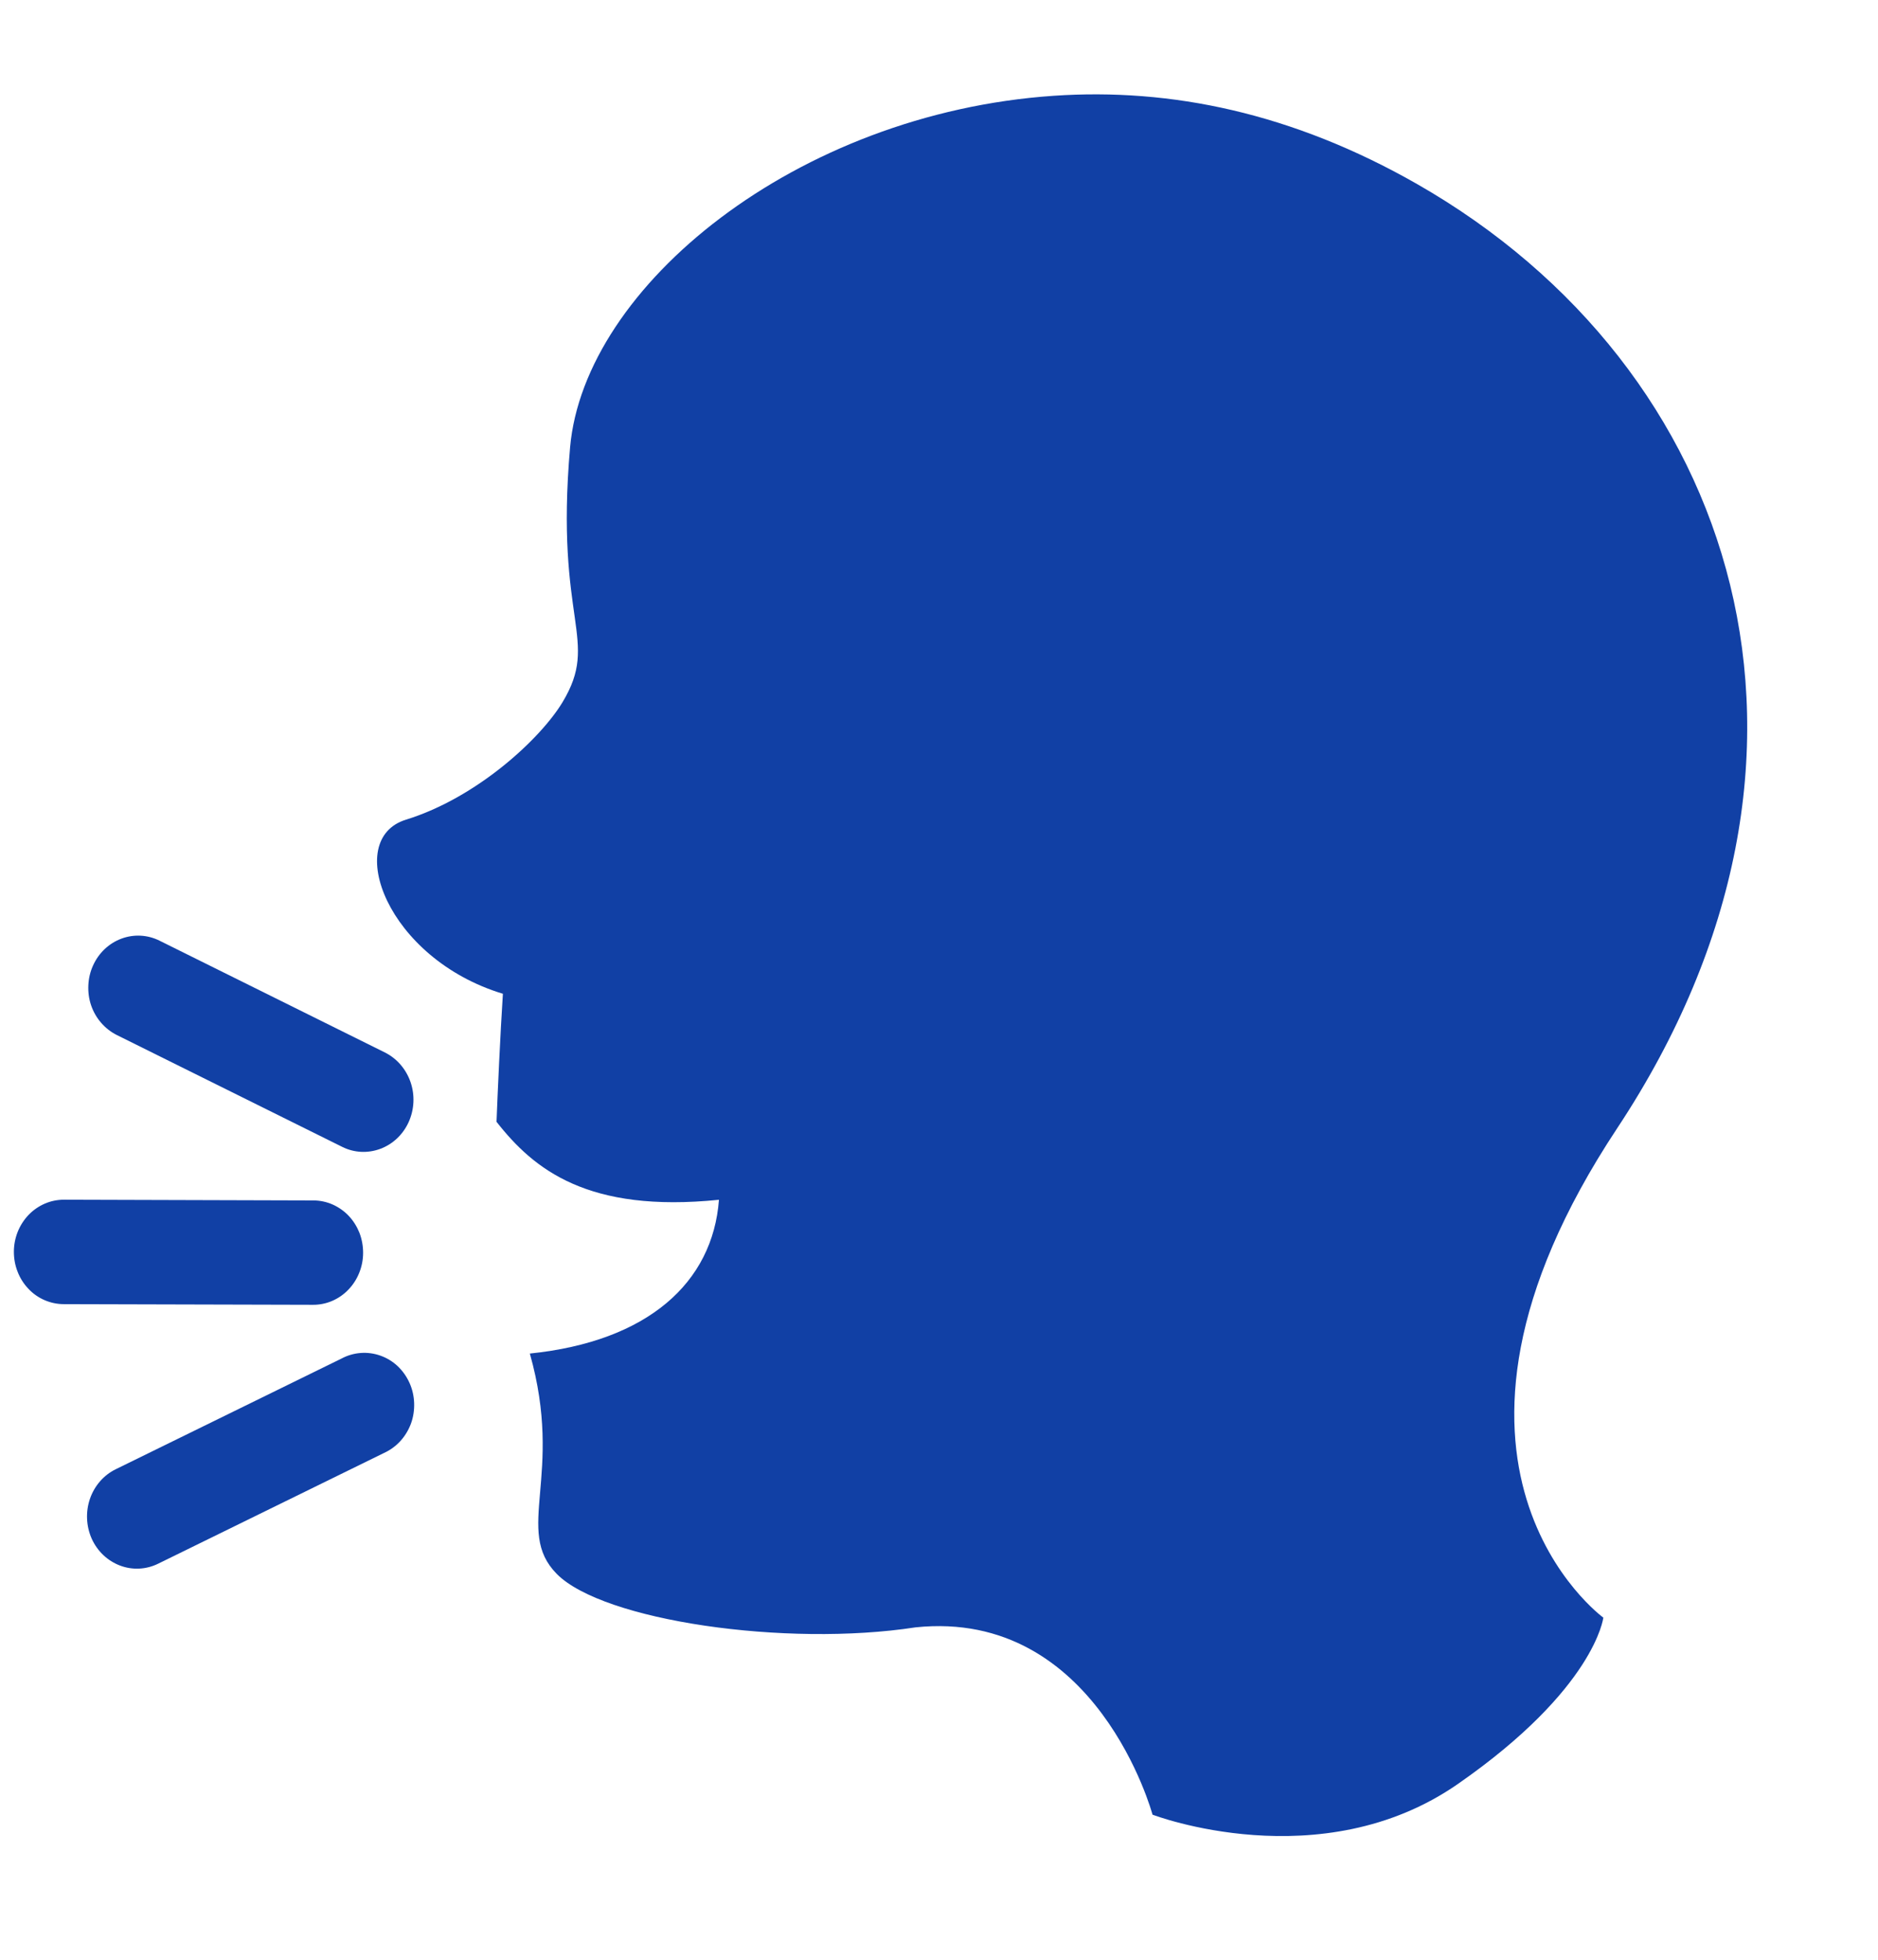 <svg width="23" height="24" viewBox="0 0 23 24" fill="none" xmlns="http://www.w3.org/2000/svg">
<g clip-path="url(#clip0_1_118)">
<path d="M0.17 15.33C0.17 15.414 0.185 15.497 0.216 15.575C0.246 15.653 0.291 15.723 0.348 15.783C0.404 15.843 0.472 15.89 0.546 15.922C0.62 15.954 0.7 15.971 0.78 15.971L3.836 15.979C3.916 15.979 3.995 15.963 4.069 15.931C4.143 15.899 4.211 15.852 4.267 15.793C4.324 15.734 4.369 15.664 4.4 15.586C4.431 15.509 4.447 15.426 4.447 15.342C4.447 15.258 4.432 15.175 4.402 15.097C4.371 15.02 4.327 14.949 4.27 14.889C4.214 14.83 4.146 14.783 4.072 14.75C3.998 14.718 3.919 14.701 3.839 14.701L0.783 14.692C0.703 14.692 0.623 14.708 0.549 14.74C0.475 14.772 0.407 14.819 0.35 14.878C0.293 14.938 0.248 15.008 0.217 15.085C0.186 15.163 0.17 15.246 0.17 15.33ZM1.14 11.823C1.105 11.899 1.086 11.981 1.082 12.065C1.078 12.149 1.089 12.233 1.116 12.312C1.143 12.391 1.185 12.464 1.239 12.526C1.293 12.588 1.358 12.639 1.43 12.675L4.191 14.045C4.337 14.118 4.505 14.126 4.658 14.069C4.811 14.012 4.936 13.894 5.005 13.741C5.074 13.588 5.083 13.412 5.028 13.252C4.973 13.092 4.86 12.962 4.714 12.889L1.954 11.52C1.808 11.447 1.64 11.438 1.487 11.495C1.334 11.552 1.209 11.67 1.14 11.823ZM1.123 18.843C1.055 18.689 1.047 18.514 1.102 18.354C1.157 18.195 1.27 18.065 1.417 17.993L4.183 16.637C4.256 16.598 4.336 16.575 4.418 16.569C4.5 16.563 4.582 16.574 4.66 16.602C4.737 16.629 4.809 16.673 4.87 16.73C4.931 16.788 4.98 16.857 5.015 16.935C5.05 17.012 5.069 17.097 5.072 17.182C5.075 17.268 5.062 17.354 5.033 17.434C5.003 17.514 4.959 17.587 4.902 17.649C4.845 17.711 4.777 17.76 4.702 17.794L1.936 19.15C1.789 19.222 1.621 19.23 1.469 19.172C1.316 19.114 1.192 18.996 1.123 18.843Z" fill="#1140A5"/>
<path d="M4.972 10.038C5.84 9.77 6.618 9.049 6.889 8.6C7.353 7.829 6.793 7.629 6.982 5.477C7.157 3.507 9.751 1.389 12.904 1.173C14.338 1.075 15.829 1.382 17.357 2.255C21.28 4.498 22.835 9.239 19.805 13.818C17.073 17.945 19.636 19.81 19.636 19.81C19.636 19.81 19.535 20.679 17.855 21.847C16.175 23.014 14.115 22.223 14.115 22.223C14.115 22.223 13.435 19.697 11.213 19.929C9.621 20.174 7.384 19.847 6.819 19.275C6.29 18.74 6.911 18.07 6.489 16.576C7.934 16.428 8.729 15.708 8.805 14.693C7.201 14.856 6.539 14.323 6.081 13.738C6.094 13.393 6.127 12.661 6.159 12.17C4.74 11.741 4.196 10.277 4.972 10.038Z" fill="#1140A5"/>
</g>
<defs>
<clipPath id="clip0_1_118">
<rect width="22" height="23" fill="white" transform="matrix(-1 0 0 1 22.071 0.534)"/>
</clipPath>
</defs>
</svg>
